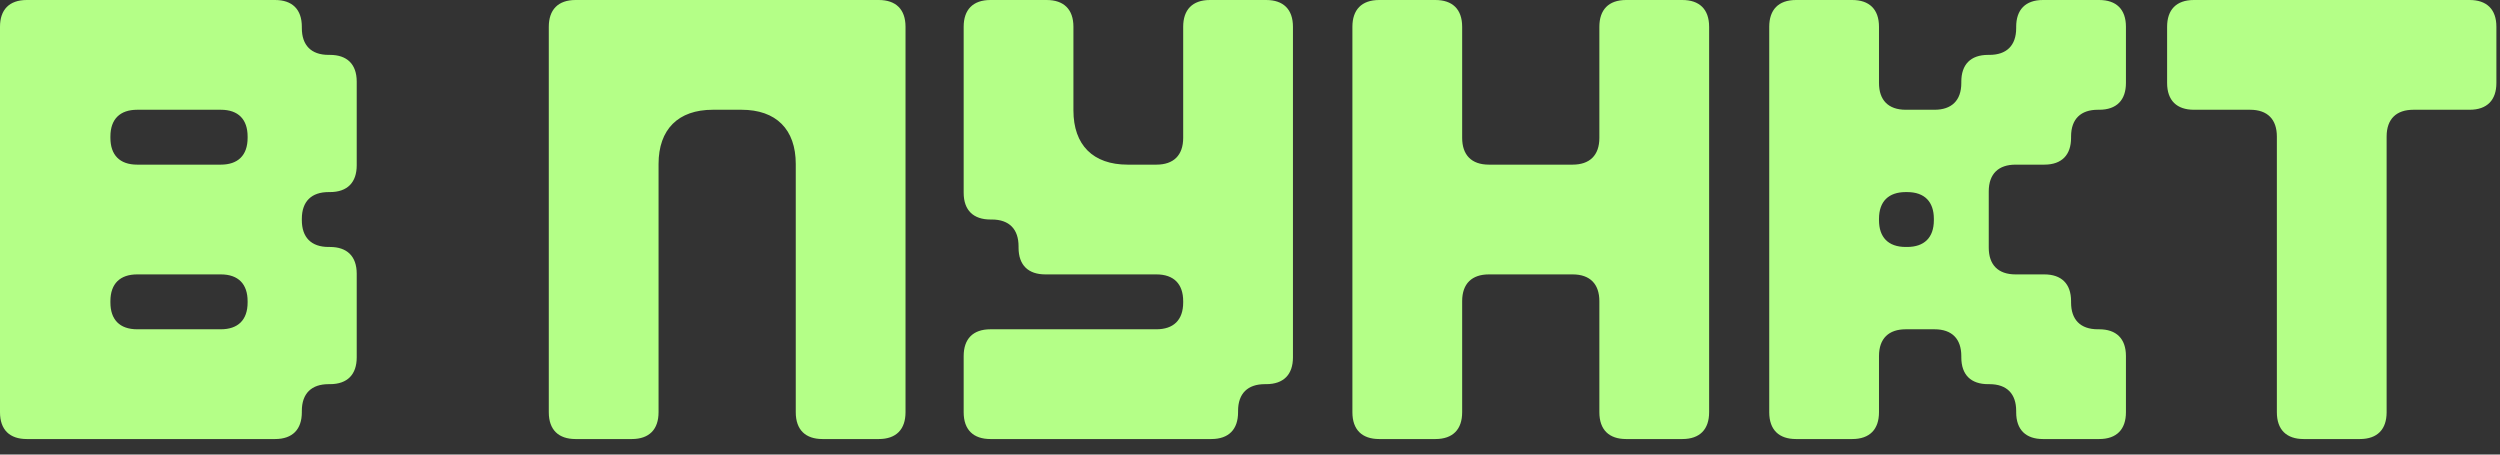 <?xml version="1.0" encoding="UTF-8"?> <svg xmlns="http://www.w3.org/2000/svg" width="154" height="28" viewBox="0 0 154 28" fill="none"><rect x="0" y="0" width="154" height="28" fill="#333333" stroke="none"/><path d="M1.65 0H16.943C17.99 0 18.593 0.563 18.593 1.65V1.731C18.593 2.777 19.157 3.381 20.243 3.381H20.324C21.37 3.381 21.974 3.944 21.974 5.031V10.182C21.974 11.229 21.41 11.832 20.324 11.832H20.243C19.197 11.832 18.593 12.396 18.593 13.482V13.563C18.593 14.609 19.157 15.213 20.243 15.213H20.324C21.37 15.213 21.974 15.776 21.974 16.863V22.014C21.974 23.061 21.41 23.664 20.324 23.664H20.243C19.197 23.664 18.593 24.228 18.593 25.314V25.395C18.593 26.441 18.03 27.045 16.943 27.045H1.65C0.604 27.045 0 26.482 0 25.395V1.65C0 0.604 0.563 0 1.65 0ZM13.603 10.142C14.649 10.142 15.253 9.578 15.253 8.492V8.411C15.253 7.365 14.69 6.761 13.603 6.761H8.452C7.405 6.761 6.801 7.325 6.801 8.411V8.492C6.801 9.538 7.365 10.142 8.452 10.142H13.603ZM13.603 20.284C14.649 20.284 15.253 19.72 15.253 18.634V18.553C15.253 17.507 14.69 16.903 13.603 16.903H8.452C7.405 16.903 6.801 17.466 6.801 18.553V18.634C6.801 19.68 7.365 20.284 8.452 20.284H13.603ZM55.78 1.65V25.395C55.78 26.441 55.217 27.045 54.13 27.045H50.669C49.623 27.045 49.019 26.482 49.019 25.395V10.102C49.019 7.969 47.812 6.761 45.678 6.761H43.908C41.775 6.761 40.567 7.969 40.567 10.102V25.395C40.567 26.441 40.004 27.045 38.917 27.045H35.456C34.41 27.045 33.806 26.482 33.806 25.395V1.65C33.806 0.604 34.37 0 35.456 0H54.13C55.176 0 55.78 0.563 55.78 1.65ZM72.884 18.553C72.884 17.507 72.321 16.903 71.234 16.903H64.393C63.346 16.903 62.743 16.34 62.743 15.253V15.172C62.743 14.126 62.179 13.522 61.093 13.522H61.012C59.966 13.522 59.362 12.959 59.362 11.872V1.65C59.362 0.604 59.925 0 61.012 0H64.473C65.519 0 66.123 0.563 66.123 1.65V6.801C66.123 8.934 67.331 10.142 69.463 10.142H71.234C72.281 10.142 72.884 9.578 72.884 8.492V1.65C72.884 0.604 73.448 0 74.534 0H77.996C79.042 0 79.646 0.563 79.646 1.65V22.014C79.646 23.061 79.082 23.664 77.996 23.664H77.915C76.869 23.664 76.265 24.228 76.265 25.314V25.395C76.265 26.441 75.702 27.045 74.615 27.045H61.012C59.966 27.045 59.362 26.482 59.362 25.395V21.934C59.362 20.887 59.925 20.284 61.012 20.284H71.234C72.281 20.284 72.884 19.72 72.884 18.634V18.553ZM96.871 10.142C97.917 10.142 98.521 9.578 98.521 8.492V1.65C98.521 0.604 99.084 0 100.171 0H103.632C104.678 0 105.282 0.563 105.282 1.65V25.395C105.282 26.441 104.718 27.045 103.632 27.045H100.171C99.124 27.045 98.521 26.482 98.521 25.395V18.553C98.521 17.507 97.957 16.903 96.871 16.903H91.719C90.673 16.903 90.069 17.466 90.069 18.553V25.395C90.069 26.441 89.506 27.045 88.419 27.045H84.958C83.912 27.045 83.308 26.482 83.308 25.395V1.65C83.308 0.604 83.871 0 84.958 0H88.419C89.466 0 90.069 0.563 90.069 1.65V8.492C90.069 9.538 90.633 10.142 91.719 10.142H96.871ZM115.746 5.111C115.746 6.158 116.309 6.761 117.396 6.761H119.167C120.213 6.761 120.817 6.198 120.817 5.111V5.031C120.817 3.984 121.38 3.381 122.467 3.381H122.547C123.594 3.381 124.197 2.817 124.197 1.731V1.65C124.197 0.604 124.761 0 125.847 0H129.308C130.355 0 130.958 0.563 130.958 1.65V5.111C130.958 6.158 130.395 6.761 129.308 6.761H129.228C128.182 6.761 127.578 7.325 127.578 8.411V8.492C127.578 9.538 127.014 10.142 125.928 10.142H124.157C123.111 10.142 122.507 10.705 122.507 11.792V15.253C122.507 16.299 123.07 16.903 124.157 16.903H125.928C126.974 16.903 127.578 17.466 127.578 18.553V18.634C127.578 19.68 128.141 20.284 129.228 20.284H129.308C130.355 20.284 130.958 20.847 130.958 21.934V25.395C130.958 26.441 130.395 27.045 129.308 27.045H125.847C124.801 27.045 124.197 26.482 124.197 25.395V25.314C124.197 24.268 123.634 23.664 122.547 23.664H122.467C121.42 23.664 120.817 23.101 120.817 22.014V21.934C120.817 20.887 120.253 20.284 119.167 20.284H117.396C116.349 20.284 115.746 20.847 115.746 21.934V25.395C115.746 26.441 115.182 27.045 114.096 27.045H110.635C109.588 27.045 108.985 26.482 108.985 25.395V1.65C108.985 0.604 109.548 0 110.635 0H114.096C115.142 0 115.746 0.563 115.746 1.65V5.111ZM115.746 13.563C115.746 14.609 116.309 15.213 117.396 15.213H117.476C118.523 15.213 119.126 14.649 119.126 13.563V13.482C119.126 12.436 118.563 11.832 117.476 11.832H117.396C116.349 11.832 115.746 12.396 115.746 13.482V13.563ZM147.016 25.395C147.016 26.441 146.453 27.045 145.366 27.045H141.905C140.859 27.045 140.255 26.482 140.255 25.395V8.411C140.255 7.365 139.692 6.761 138.605 6.761H135.144C134.098 6.761 133.494 6.198 133.494 5.111V1.65C133.494 0.604 134.057 0 135.144 0H152.128C153.174 0 153.778 0.563 153.778 1.65V5.111C153.778 6.158 153.214 6.761 152.128 6.761H148.666C147.62 6.761 147.016 7.325 147.016 8.411V25.395Z" fill="#B4FF87"></path></svg> 